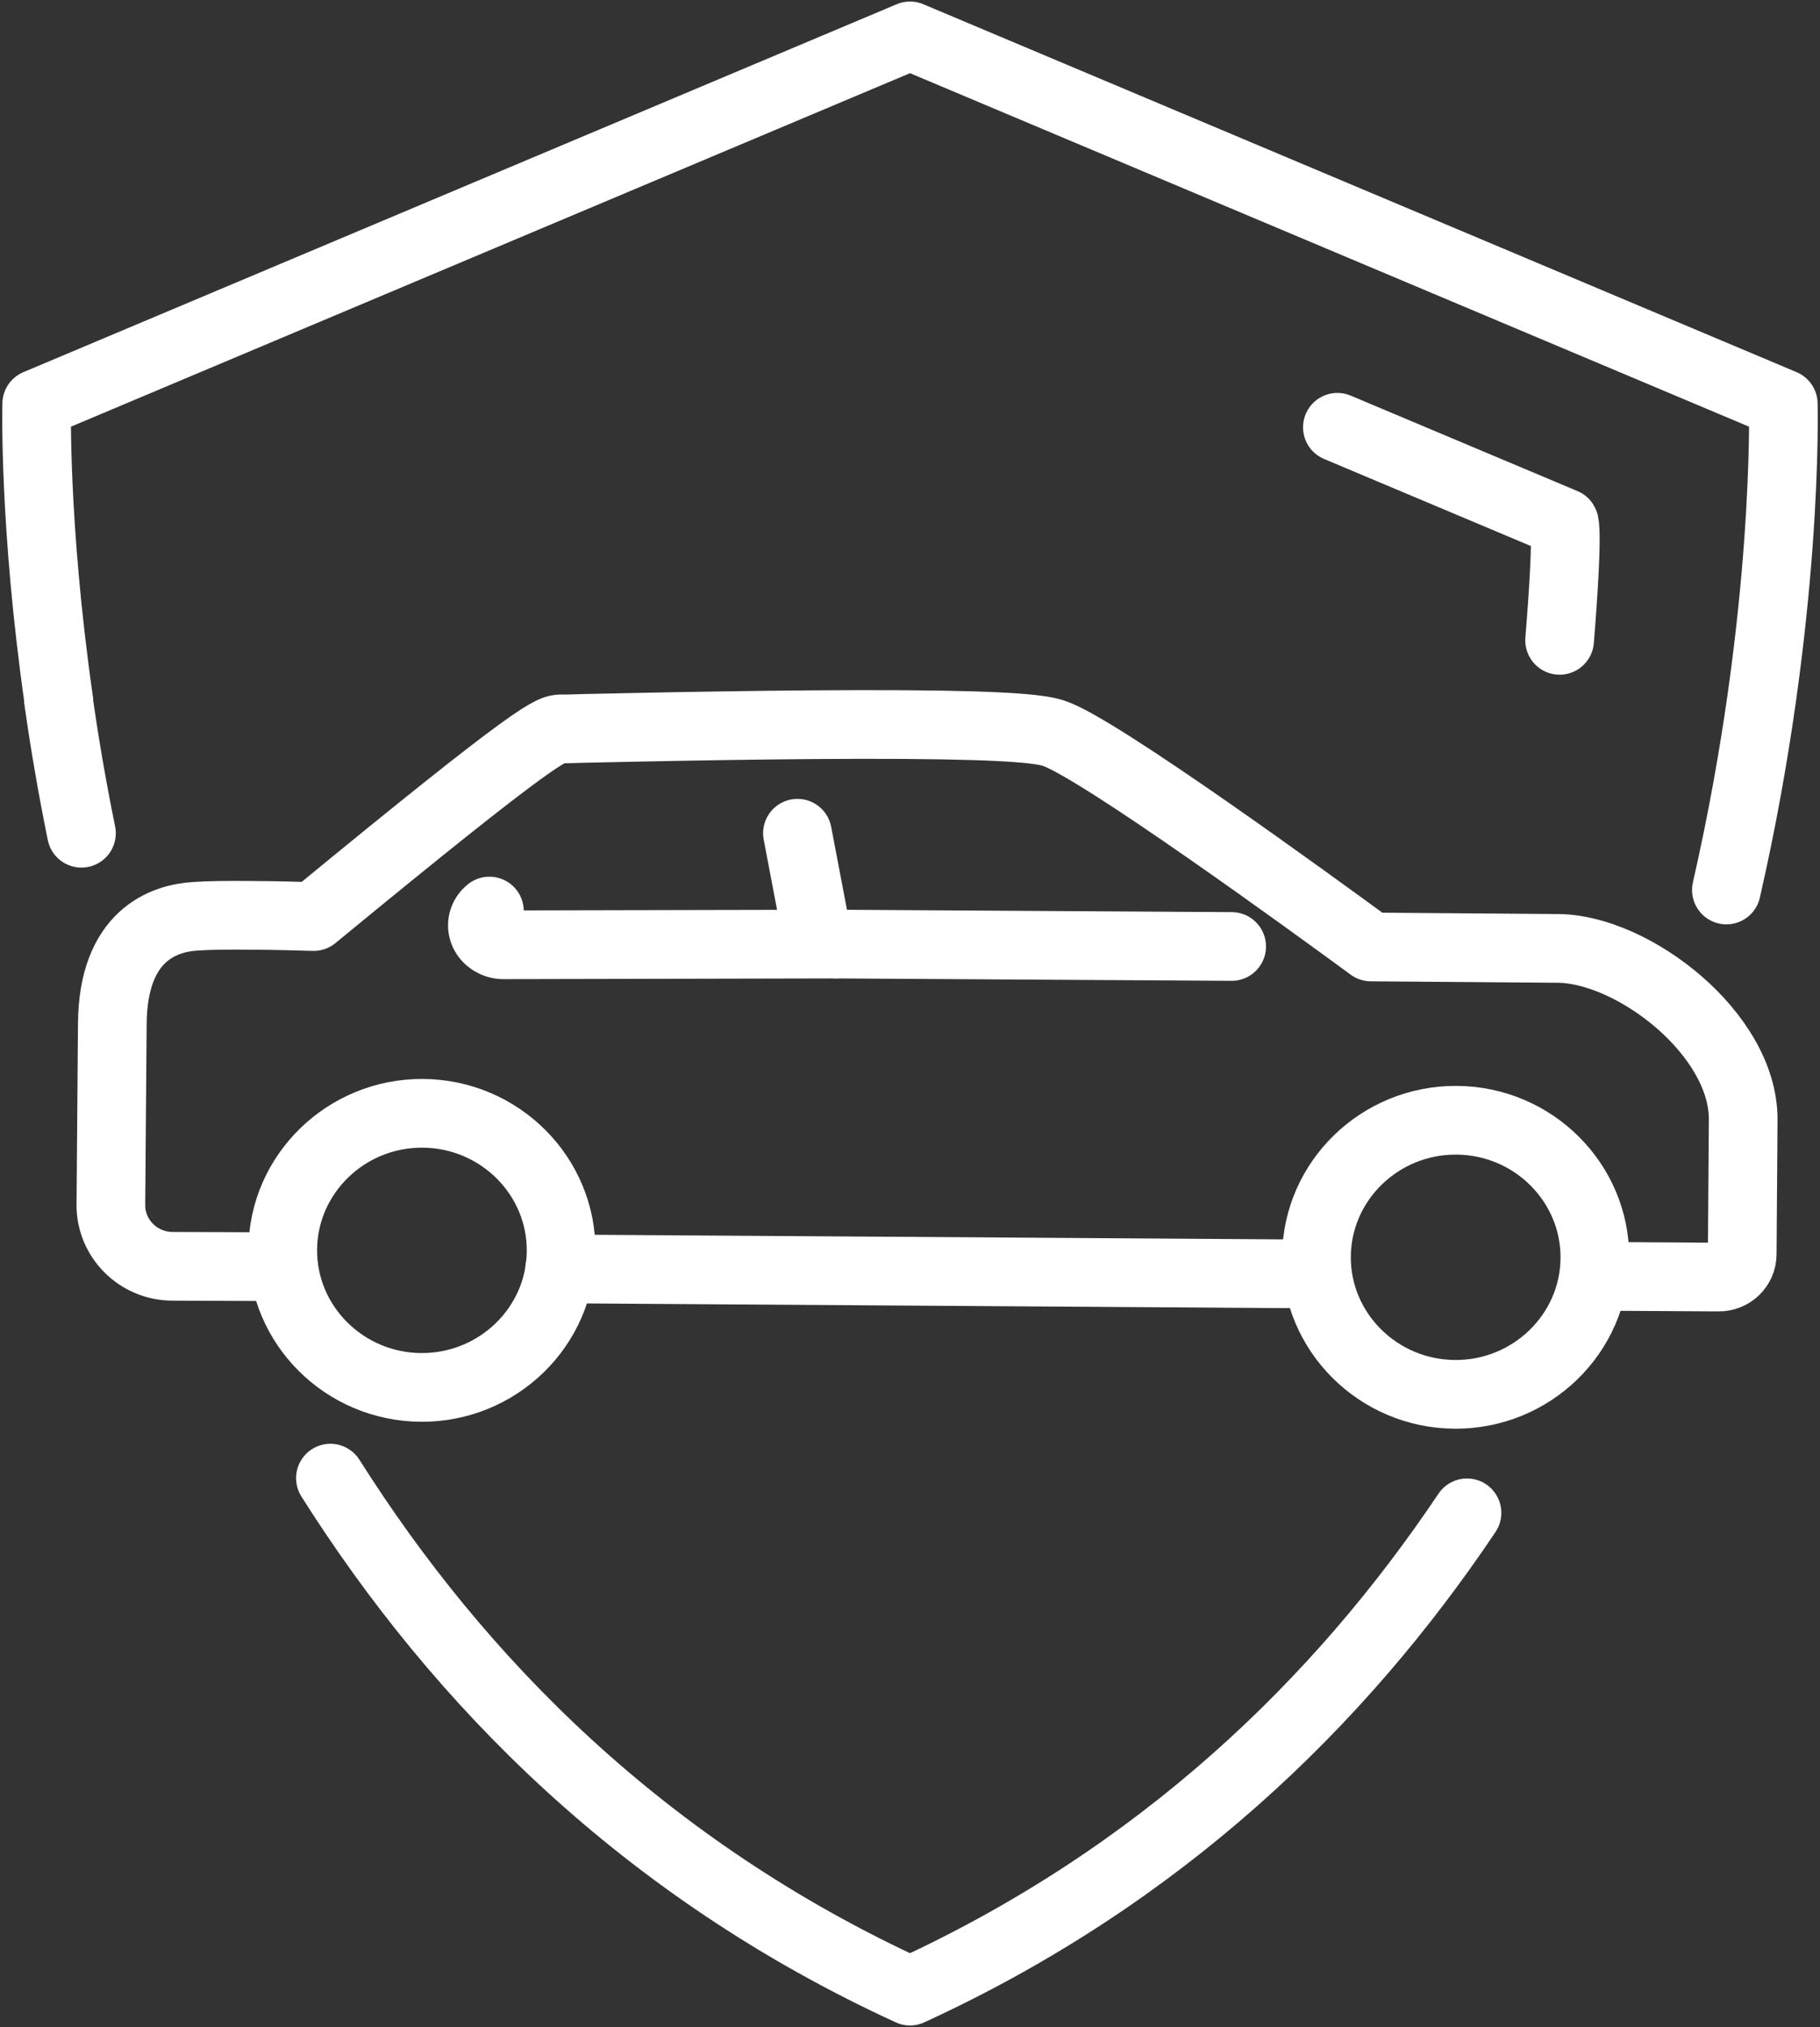 <svg width="53" height="59" viewBox="0 0 53 59" fill="none" xmlns="http://www.w3.org/2000/svg">
<rect x="0" y="0" width="53" height="59" fill="#333333" stroke="none"/>
<path d="M50.274 25.905C52.101 17.906 51.931 11.754 51.931 11.754L26.5 1.045L1.069 11.754C1.069 11.754 0.977 15.252 1.713 20.401" stroke="white" stroke-width="2" stroke-linecap="round" stroke-linejoin="round"/>
<path d="M9.622 43.024C13.374 48.953 18.762 54.401 26.5 57.955C33.799 54.603 39.01 49.566 42.72 44.034" stroke="white" stroke-width="2" stroke-linecap="round" stroke-linejoin="round"/>
<path d="M1.706 20.401C1.876 21.606 2.095 22.895 2.372 24.253" stroke="white" stroke-width="2" stroke-linecap="round" stroke-linejoin="round"/>
<path d="M42.416 32.607C44.653 32.621 46.458 34.426 46.444 36.621C46.43 38.822 44.596 40.599 42.366 40.585C40.129 40.571 38.323 38.767 38.337 36.572C38.352 34.37 40.185 32.593 42.416 32.607Z" stroke="white" stroke-width="2" stroke-linecap="round" stroke-linejoin="round"/>
<path d="M12.312 32.405C14.549 32.419 16.355 34.224 16.34 36.419C16.326 38.62 14.493 40.397 12.262 40.383C10.025 40.369 8.22 38.565 8.234 36.37C8.248 34.168 10.082 32.391 12.312 32.405Z" stroke="white" stroke-width="2" stroke-linecap="round" stroke-linejoin="round"/>
<path d="M8.227 36.871L5.027 36.858C4.029 36.858 3.221 36.049 3.229 35.067L3.271 29.793C3.292 27.208 4.786 26.727 5.678 26.671C6.075 26.643 6.627 26.636 7.314 26.643C8.043 26.643 8.758 26.671 9.133 26.678C15.781 21.209 16.064 21.209 16.362 21.216C16.411 21.216 16.638 21.216 16.992 21.202C18.627 21.167 22.96 21.069 26.309 21.09C29.587 21.111 30.38 21.237 30.698 21.348C32.001 21.787 38.253 26.337 39.924 27.563L45.368 27.605C47.549 27.619 50.777 30.085 50.763 32.593L50.735 36.502C50.735 36.879 50.423 37.178 50.041 37.171L46.444 37.15" stroke="white" stroke-width="2" stroke-linecap="round" stroke-linejoin="round"/>
<path d="M38.33 37.081L16.298 36.934" stroke="white" stroke-width="2" stroke-linecap="round" stroke-linejoin="round"/>
<path d="M35.867 27.549L24.348 27.479C24.029 27.479 23.767 27.256 23.739 26.964L23.222 24.253" stroke="white" stroke-width="2" stroke-linecap="round" stroke-linejoin="round"/>
<path d="M24.348 27.479L14.662 27.5C14.408 27.5 14.181 27.354 14.089 27.138C13.997 26.922 14.061 26.671 14.252 26.518" stroke="white" stroke-width="2" stroke-linecap="round" stroke-linejoin="round"/>
<path d="M45.417 18.638C45.679 15.419 45.552 15.217 45.552 15.217L38.946 12.437" stroke="white" stroke-width="2" stroke-linecap="round" stroke-linejoin="round"/>
</svg>
